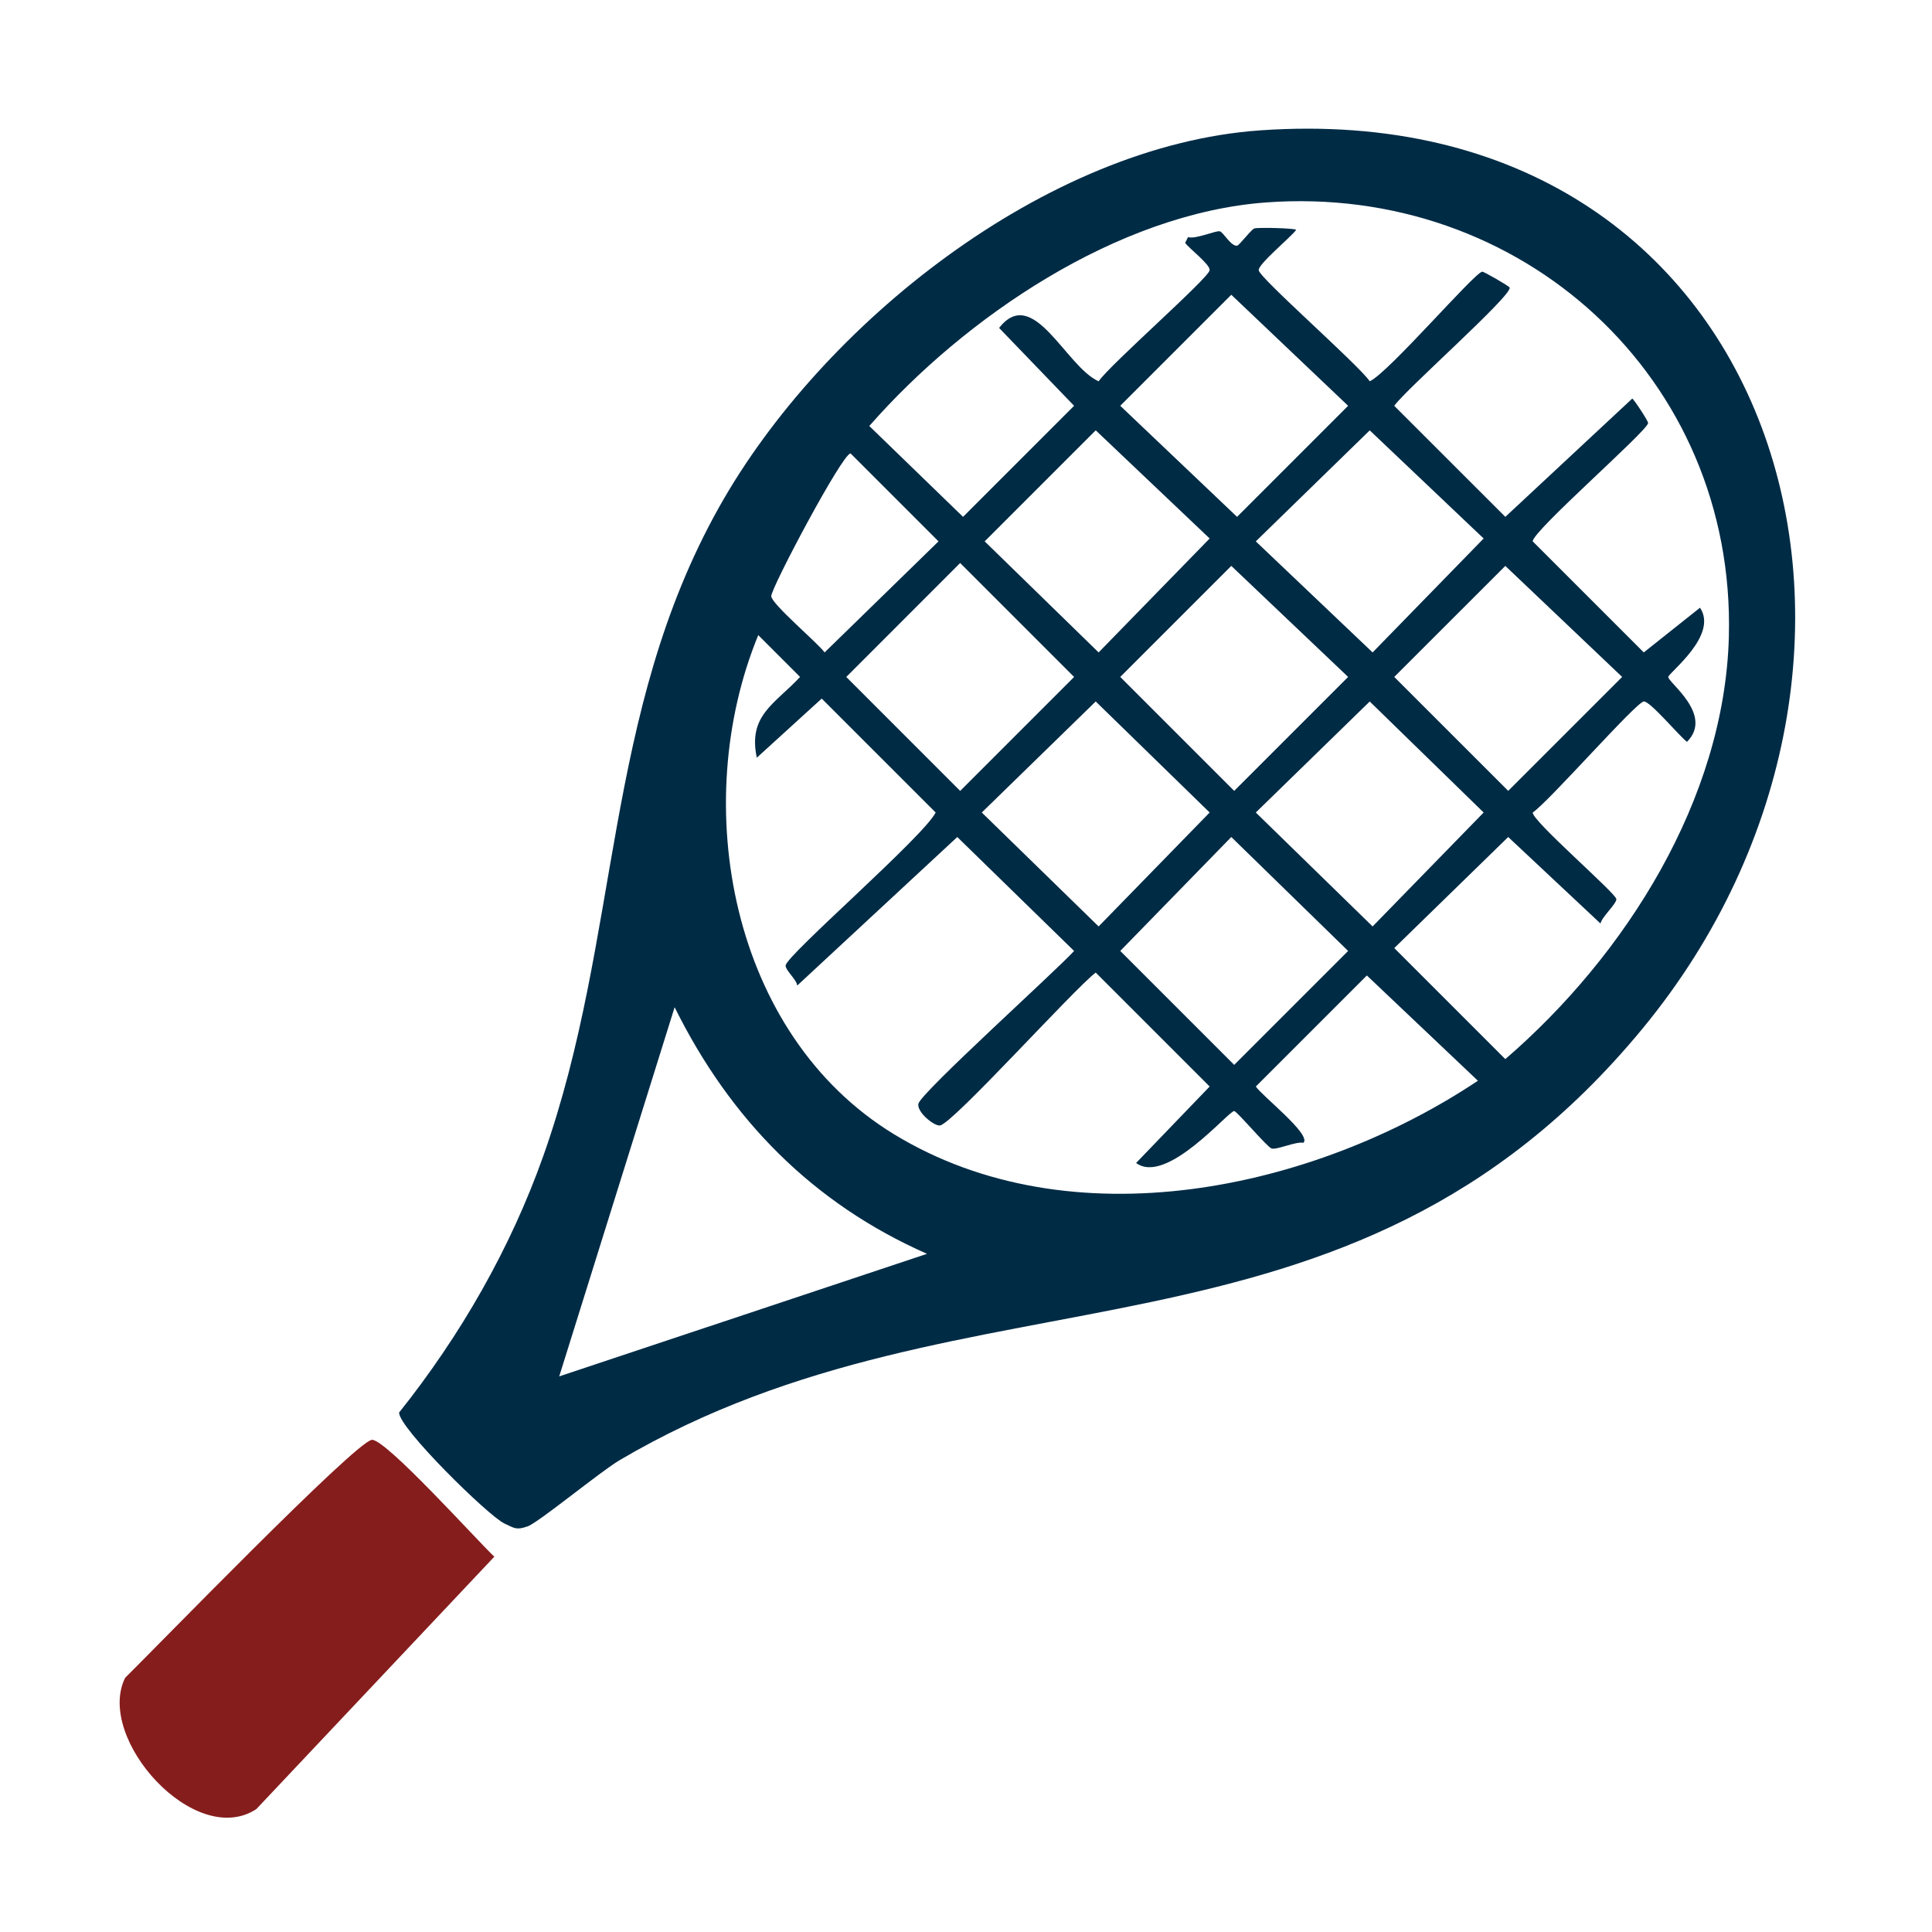 <svg xmlns="http://www.w3.org/2000/svg" fill="none" viewBox="0 0 76 76">
  <path fill="#002B45" d="M49.57 5.128c20.483-1.433 27.09 20.734 15.035 35.344C52.915 54.64 38.2 49.298 24.382 57.435c-.773.455-3.193 2.457-3.631 2.61-.45.155-.512.068-.908-.114-.621-.286-4.19-3.79-4.141-4.368 2.409-3.02 4.38-6.449 5.673-10.099 3.059-8.636 2.333-17.359 6.921-25.53 4.028-7.173 12.84-14.216 21.275-14.806Zm.228 2.836c-5.836.431-11.845 4.507-15.602 8.794l3.688 3.574 4.368-4.369-2.95-3.063c1.347-1.72 2.616 1.52 3.915 2.1.423-.635 4.336-4.062 4.368-4.37.024-.231-.808-.85-.964-1.077l.113-.227c.28.1 1.089-.262 1.248-.227.143.031.434.593.681.567.087-.009.561-.646.68-.68.16-.047 1.595-.011 1.646.056-.2.281-1.5 1.346-1.475 1.589.032.307 3.945 3.734 4.368 4.368.732-.328 4.119-4.277 4.426-4.312.061-.006 1.057.566 1.078.625.107.306-4.101 4.02-4.54 4.652l4.37 4.368 4.992-4.652c.056.012.634.884.624.964-.04.323-4.551 4.249-4.539 4.652l4.369 4.369 2.212-1.759c.732 1.087-1.239 2.563-1.248 2.723-.013.218 1.793 1.486.737 2.553-.291-.21-1.457-1.614-1.701-1.588-.308.031-3.735 3.945-4.369 4.368-.033.322 3.265 3.169 3.29 3.404.02.176-.577.707-.623.964l-3.631-3.404-4.482 4.369 4.368 4.368c4.726-4.074 8.627-10.223 8.794-16.622.265-10.172-8.151-17.82-18.211-17.077Zm-1.362 3.631-4.368 4.368 4.595 4.369 4.369-4.369-4.596-4.368Zm-5.333 5.333-4.368 4.368 4.482 4.369 4.368-4.482-4.482-4.255Zm10.78 0L49.4 21.296l4.595 4.369 4.368-4.482-4.482-4.255Zm-20.424.908c-.321 0-3.128 5.295-3.12 5.616.007.306 1.825 1.834 2.099 2.213l4.481-4.369-3.46-3.46Zm4.311 4.311L33.29 26.63l4.481 4.482 4.482-4.482-4.482-4.482Zm10.666.114-4.368 4.368 4.482 4.482 4.482-4.482-4.596-4.368Zm10.78 0-4.37 4.368 4.483 4.482 4.482-4.482-4.596-4.368Zm-29.388 2.723c-2.737 6.652-1.096 15.704 5.333 19.63 6.983 4.264 16.515 2.21 22.976-2.1l-4.368-4.141-4.368 4.368c.22.35 2.21 1.9 1.872 2.213-.305-.057-1.024.28-1.248.227-.163-.038-1.371-1.475-1.475-1.475-.23 0-2.668 2.93-3.858 2.042l2.893-3.007-4.482-4.482c-.86.649-5.626 5.949-6.127 6.014-.232.03-.911-.524-.85-.851.078-.422 5.444-5.255 6.126-6.014l-4.595-4.482-6.297 5.844c-.015-.232-.477-.608-.454-.794.051-.419 5.425-5.062 5.9-6.014l-4.482-4.482-2.553 2.326c-.356-1.67.713-2.115 1.702-3.177l-1.645-1.645Zm13.275 2.61-4.482 4.368 4.596 4.482 4.368-4.482-4.482-4.368Zm10.78 0L49.4 31.962l4.595 4.482 4.368-4.482-4.482-4.368Zm-5.447 5.332-4.368 4.482 4.482 4.482 4.482-4.482-4.596-4.482Zm-21.898 6.695-4.54 14.523 14.468-4.822c-4.508-1.987-7.757-5.31-9.928-9.701Z"/>
  <path fill="#861D1D" d="M14.623 56.64c.523-.075 4.195 4.015 4.823 4.596l-9.361 9.928c-2.418 1.589-6.34-2.78-5.163-5.163 1.1-1.076 9.034-9.263 9.702-9.36Z"/>
</svg>
